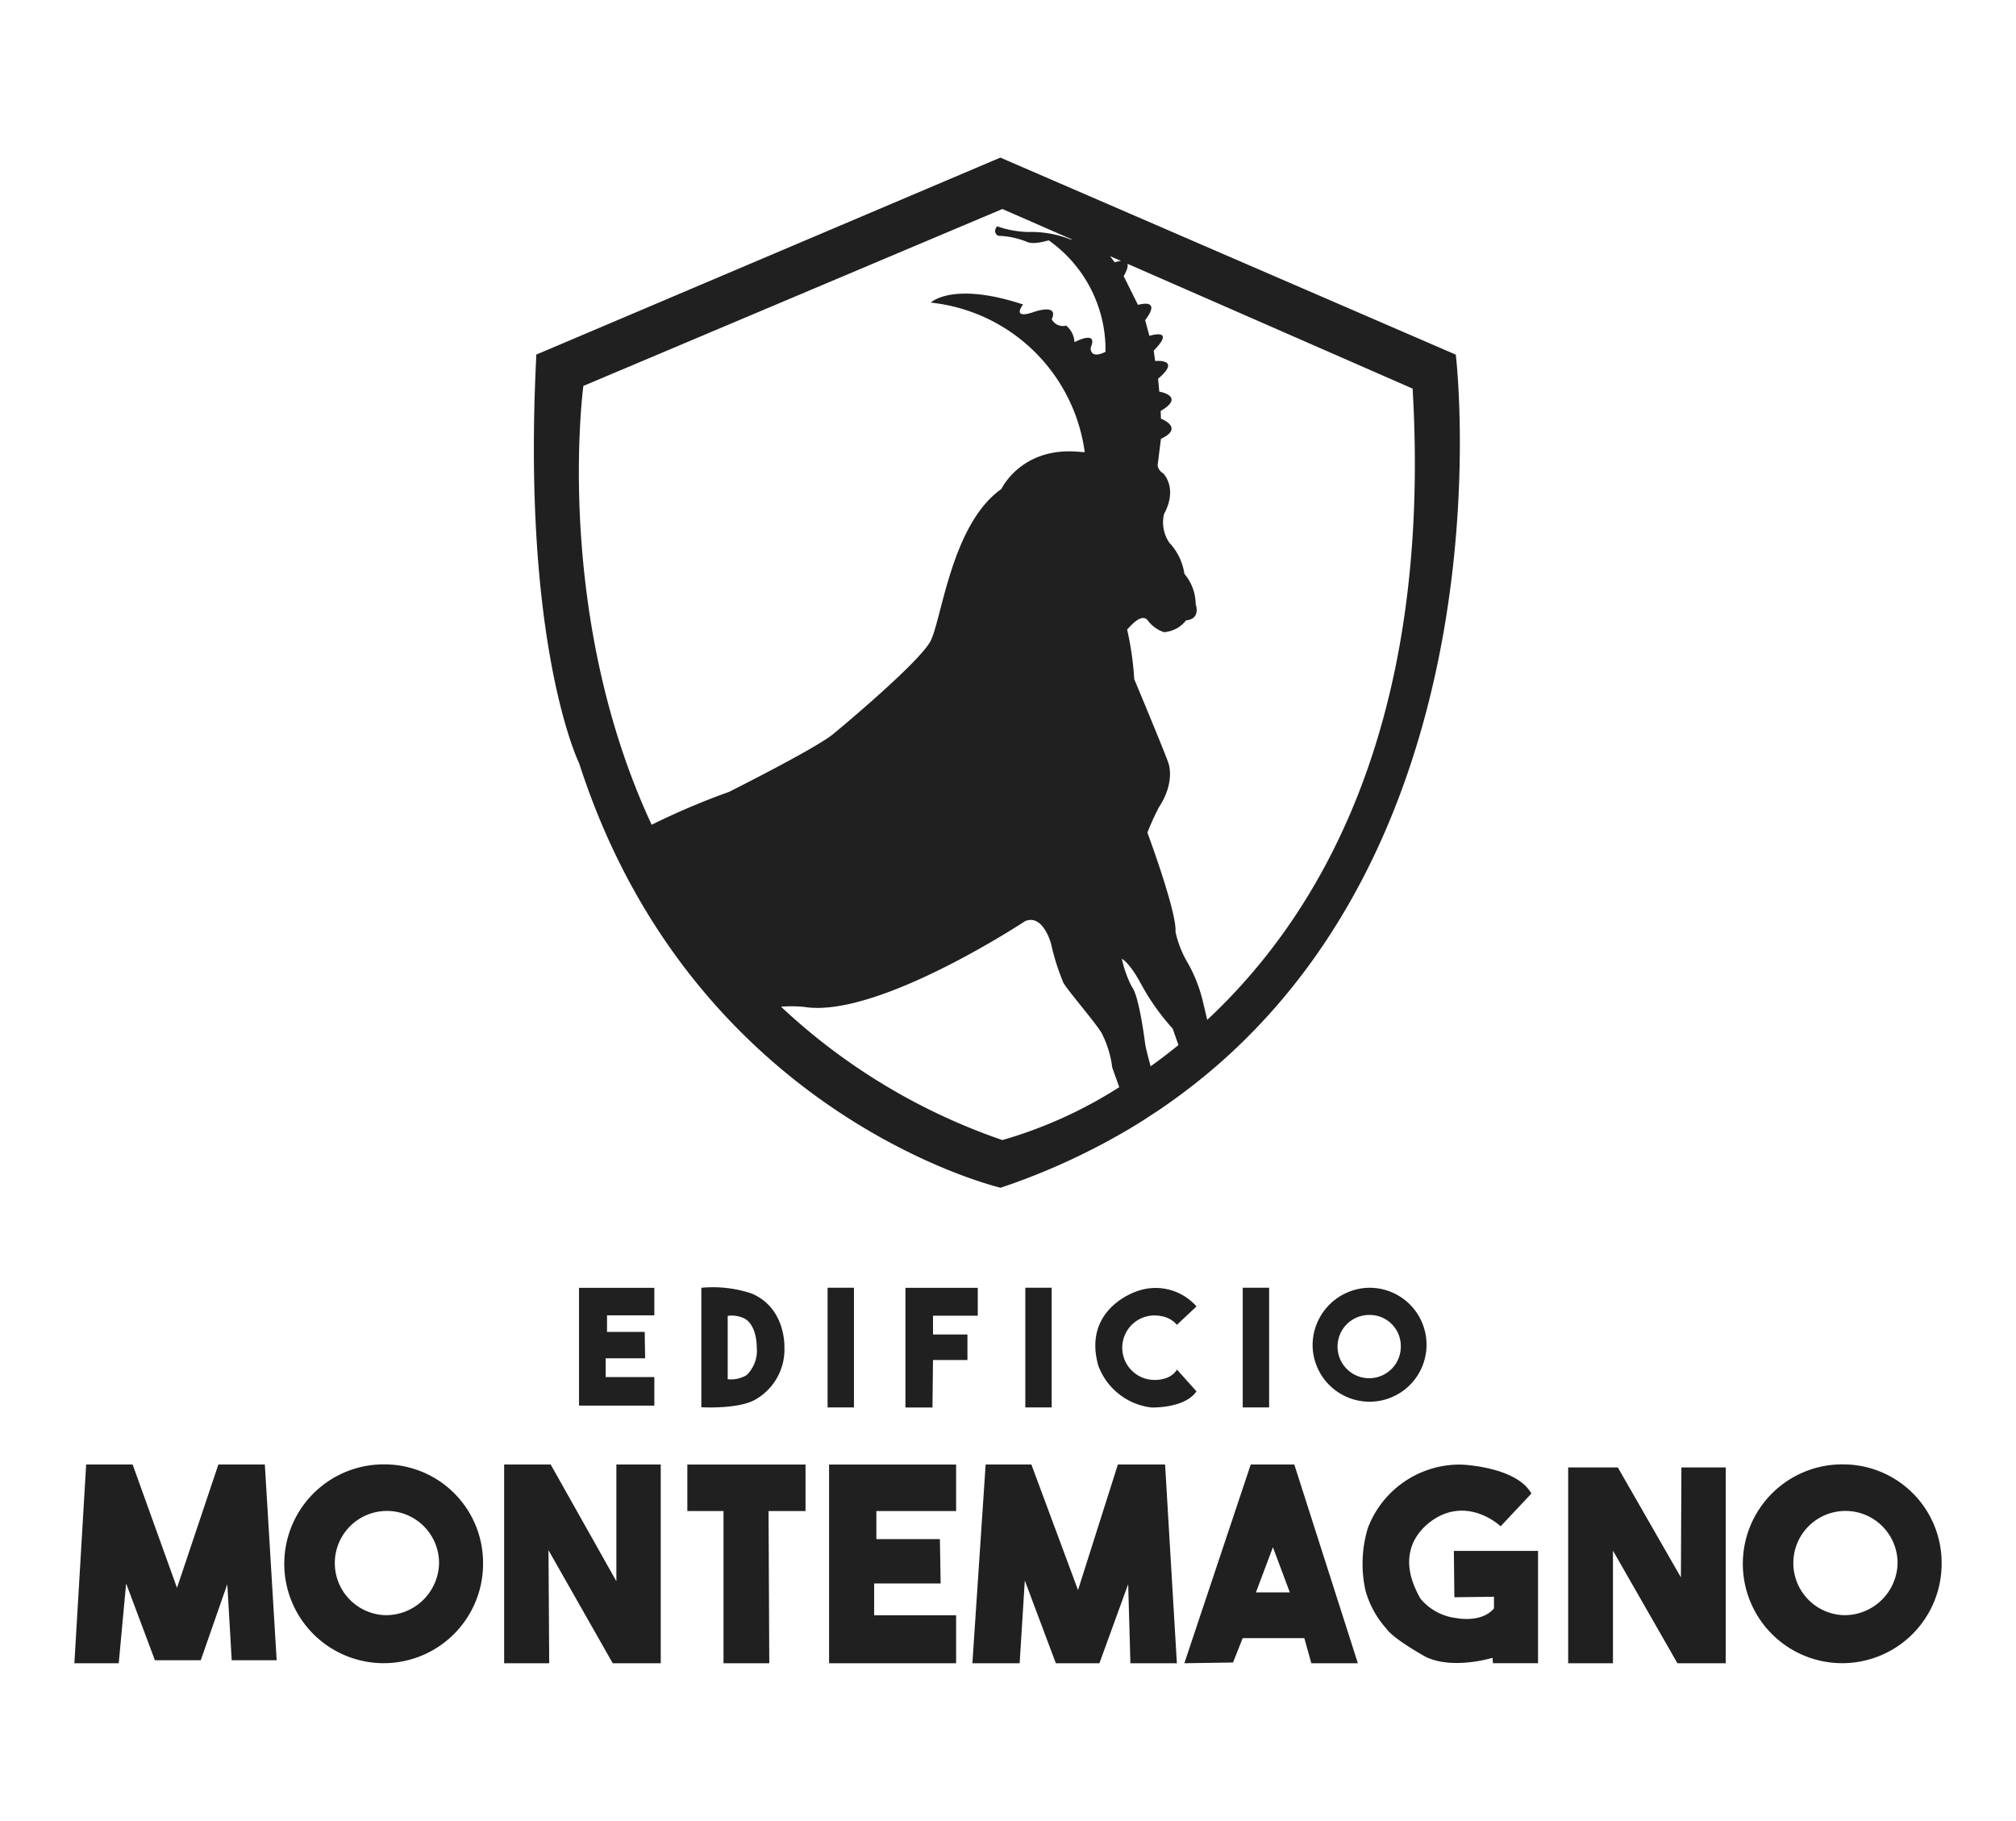 <svg id="contenido_logo_escritorio" xmlns="http://www.w3.org/2000/svg" width="190.875" height="172.383" viewBox="0 0 190.875 172.383">
  <rect id="logo" width="190.875" height="172.383" fill="none"/>
  <g id="Grupo_117" data-name="Grupo 117" transform="translate(7.042 14.92)">
    <path id="Trazado_96" data-name="Trazado 96" d="M38.184,31.506,77.857,14.756l6.636,2.9a.969.969,0,0,1-.37-.089,9.987,9.987,0,0,0-3.828-.635,9.488,9.488,0,0,1-2.93-.54c-.492.595.094.9.094.9a7.835,7.835,0,0,1,2.712.566c.637.326,2.066-.14,2.066-.14a12.678,12.678,0,0,1,5.385,10.558c-1.541.756-1.4-.4-1.4-.4.744-1.728-1.538-.516-1.538-.516a2.17,2.17,0,0,0-.788-1.566,1.2,1.2,0,0,1-1.367-.6c.7-1.524-1.61-.718-1.61-.718-2.315.821-1.1-.681-1.1-.681-6.707-2.212-8.741-.178-8.741-.178A16.447,16.447,0,0,1,85.654,37.778l-.505-.033c-5.494-.528-7.386,3.517-7.386,3.517-4.777,3.366-5.663,12.529-6.74,14.453s-7.561,7.412-9.208,8.765-9.843,5.459-9.843,5.459a68.876,68.876,0,0,0-7.32,3.11c-9.373-20.126-6.467-41.542-6.467-41.542M97.253,91.524c-.122-.522-.252-1.07-.382-1.613a14.07,14.07,0,0,0-1.415-3.7,9.954,9.954,0,0,1-1.207-3.018c.146-1.853-2.662-9.4-2.662-9.4a25.789,25.789,0,0,1,1.071-2.364c1.628-2.469.914-4.23.914-4.23-.241-.783-3.232-7.94-3.232-7.94a28.664,28.664,0,0,0-.671-4.693c.3-.309,1.394-1.648,1.978-.831a3.124,3.124,0,0,0,1.519,1.082A2.924,2.924,0,0,0,95.249,53.7c1.441-.14.908-1.533.908-1.533a4.486,4.486,0,0,0-1.067-2.876,5.461,5.461,0,0,0-1.319-2.828l-.083-.081a3.408,3.408,0,0,1-.522-2.757c1.332-2.473-.078-3.839-.078-3.839a1.062,1.062,0,0,1-.534-.767l.317-2.508c2.259-1.055,0-1.907,0-1.907l-.027-.729c2.4-1.409-.13-1.832-.13-1.832L92.6,30.823c2.291-1.936-.279-1.675-.279-1.675l-.134-.984c2.162-2.209-.412-1.4-.412-1.4l-.4-1.485c1.637-2.158-.678-1.446-.678-1.446L89.34,21.111c.35-.6.424-.961.359-1.172l27,11.819c1.855,31.876-8.824,49.857-19.45,59.766M91.38,93.81c-.113-.865-.61-4.486-1.213-5.355l-.1-.158a10.853,10.853,0,0,1-.9-2.556s.709.282,1.9,2.529a21.652,21.652,0,0,0,2.917,4.083l.542,1.553q-1.331,1.084-2.632,2.011c-.26-.954-.474-1.794-.51-2.106M88.053,19.218l1.035.453a2.606,2.606,0,0,0-.587.142ZM77.857,102.9A58.2,58.2,0,0,1,56.9,90.275a12.242,12.242,0,0,1,2.211.023c6.947,1.1,20.884-8.114,20.884-8.114,1.707-.75,2.472,2.128,2.472,2.128a21.3,21.3,0,0,0,1.118,3.576c.045.365,2.862,3.606,3.64,4.824a9.805,9.805,0,0,1,1.034,3.323l.665,1.857A42.106,42.106,0,0,1,77.857,102.9m-.168,4.515a63.564,63.564,0,0,0,12.566-5.8h0l.024-.014.447-.278.522-.323.4-.266q.541-.349,1.07-.7l.294-.195s0-.006,0-.008a57,57,0,0,0,5.245-4.059l.015-.006v-.006c27.7-24.17,22.515-67.217,22.515-67.217L77.666,9.888,33.717,28.544v.365c-1.358,27.3,4.073,38.333,4.073,38.333,10.75,33.364,39.9,40.172,39.9,40.172" transform="translate(10.006 -9.888)" fill="#202020"/>
    <path id="Trazado_97" data-name="Trazado 97" d="M18.3,91.886l-3.917,11.679-4.2-11.679h-4.4L4.667,110.7h4.2l.7-7.552,2.727,7.27h4.338l2.514-7.205.418,7.205H23.82L22.7,91.886H18.3Z" transform="translate(-4.667 31.843)" fill="#202020"/>
    <path id="Trazado_98" data-name="Trazado 98" d="M118.769,106.152a4.935,4.935,0,1,1,5.117-4.931,5.026,5.026,0,0,1-5.117,4.931m.057-14.274a9.411,9.411,0,1,0,9.23,9.413,9.322,9.322,0,0,0-9.23-9.413" transform="translate(48.735 31.839)" fill="#202020"/>
    <path id="Trazado_99" data-name="Trazado 99" d="M90.711,86.257a2.995,2.995,0,1,1-2.992-2.887,2.937,2.937,0,0,1,2.992,2.887m-8.349.038a5.394,5.394,0,1,0,5.394-5.5,5.446,5.446,0,0,0-5.394,5.5" transform="translate(34.874 26.2)" fill="#202020"/>
    <path id="Trazado_100" data-name="Trazado 100" d="M27.253,106.152a4.935,4.935,0,1,1,5.117-4.931,5.025,5.025,0,0,1-5.117,4.931m.057-14.274a9.411,9.411,0,1,0,9.227,9.413,9.325,9.325,0,0,0-9.227-9.413" transform="translate(2.158 31.839)" fill="#202020"/>
    <path id="Trazado_101" data-name="Trazado 101" d="M42.26,102.94,36.039,91.886H31.633V110.7H35.9L35.832,100l6.082,10.7h4.546V91.886h-4.2V102.94Z" transform="translate(9.057 31.843)" fill="#202020"/>
    <path id="Trazado_102" data-name="Trazado 102" d="M43.128,96.291h3.425V110.7h4.334l-.069-14.409h3.5v-4.4H43.128v4.4Z" transform="translate(14.907 31.843)" fill="#202020"/>
    <path id="Trazado_103" data-name="Trazado 103" d="M52.022,110.7H64.05v-4.546h-7.76v-3.006h6.294l-.069-4.2H56.5V96.291H64.05v-4.4H52.022Z" transform="translate(19.433 31.843)" fill="#202020"/>
    <path id="Trazado_104" data-name="Trazado 104" d="M43.463,83.407V80.8H36.332V91.951h7.131v-2.7H38.855V87.475h3.736l-.041-2.5H38.983V83.407h4.48Z" transform="translate(11.448 26.2)" fill="#202020"/>
    <path id="Trazado_105" data-name="Trazado 105" d="M74.789,91.886l-3.775,11.886L66.6,91.886H62.269L61.014,110.7h4.474l.489-7.83,2.938,7.83H73.04l2.725-7.487.21,7.487h4.4L79.258,91.886Z" transform="translate(24.01 31.843)" fill="#202020"/>
    <path id="Trazado_106" data-name="Trazado 106" d="M81.092,103.991,82.7,99.716l1.6,4.275ZM80.6,91.885,74.314,110.7l4.61-.071.913-2.306h5.838l.662,2.377h4.406L84.724,91.885H80.6Z" transform="translate(30.778 31.843)" fill="#202020"/>
    <path id="Trazado_107" data-name="Trazado 107" d="M109.066,102.465,103.1,92.07h-4.7v18.536h4.24V99.948l6.105,10.658h4.571V92.07h-4.195l-.047,10.4Z" transform="translate(43.033 31.937)" fill="#202020"/>
    <path id="Trazado_108" data-name="Trazado 108" d="M94.19,104.451l3.751-.048v1.1c-1.186,1.418-3.563.919-3.563.919a5.193,5.193,0,0,1-3.388-1.827c-3.243-5.6,1.856-7.862,1.856-7.862,3.11-1.5,5.725,1,5.725,1l2.912-3.1c-1.424-2.567-6.639-2.742-6.639-2.742a9.3,9.3,0,0,0-8.842,6,11.65,11.65,0,0,0-.219,5.954,9.079,9.079,0,0,0,1.968,3.576c.748,1.05,3.768,2.693,3.768,2.693,2.6,1.216,6.283.069,6.283.069l.045.512h4.266V100.063h-7.97l.047,4.388Z" transform="translate(36.467 31.845)" fill="#202020"/>
    <path id="Trazado_109" data-name="Trazado 109" d="M49.252,86.429a3.232,3.232,0,0,1-.955,2.648,2.9,2.9,0,0,1-1.794.392v-6a2.746,2.746,0,0,1,1.657.288c1.139.723,1.092,2.669,1.092,2.669m-5.245-5.616V92.122s3.531.207,5.132-.738a5.454,5.454,0,0,0,2.731-5s.143-3.668-3.111-5.034a11.585,11.585,0,0,0-4.752-.539" transform="translate(15.354 26.186)" fill="#202020"/>
    <rect id="Rectángulo_75" data-name="Rectángulo 75" width="2.496" height="11.332" transform="translate(71.315 106.992)" fill="#202020"/>
    <rect id="Rectángulo_76" data-name="Rectángulo 76" width="2.496" height="11.332" transform="translate(90.035 106.992)" fill="#202020"/>
    <rect id="Rectángulo_77" data-name="Rectángulo 77" width="2.499" height="11.332" transform="translate(110.62 106.992)" fill="#202020"/>
    <path id="Trazado_110" data-name="Trazado 110" d="M59.423,85.218V83.44h4.24V80.8H56.814V92.13h2.559l.05-4.492h3.261v-2.42H59.423Z" transform="translate(21.872 26.2)" fill="#202020"/>
    <path id="Trazado_111" data-name="Trazado 111" d="M74.882,83.468a2.465,2.465,0,0,1,1.572.837l1.851-1.744a5.157,5.157,0,0,0-5.729-1.4s-5.073,1.643-3.57,6.992a6.114,6.114,0,0,0,5.034,3.976s3.145.113,4.266-1.527l-1.851-2.063s-.487,1.044-2.271.979a3.053,3.053,0,1,1,.7-6.052" transform="translate(27.935 26.2)" fill="#202020"/>
  </g>
</svg>

